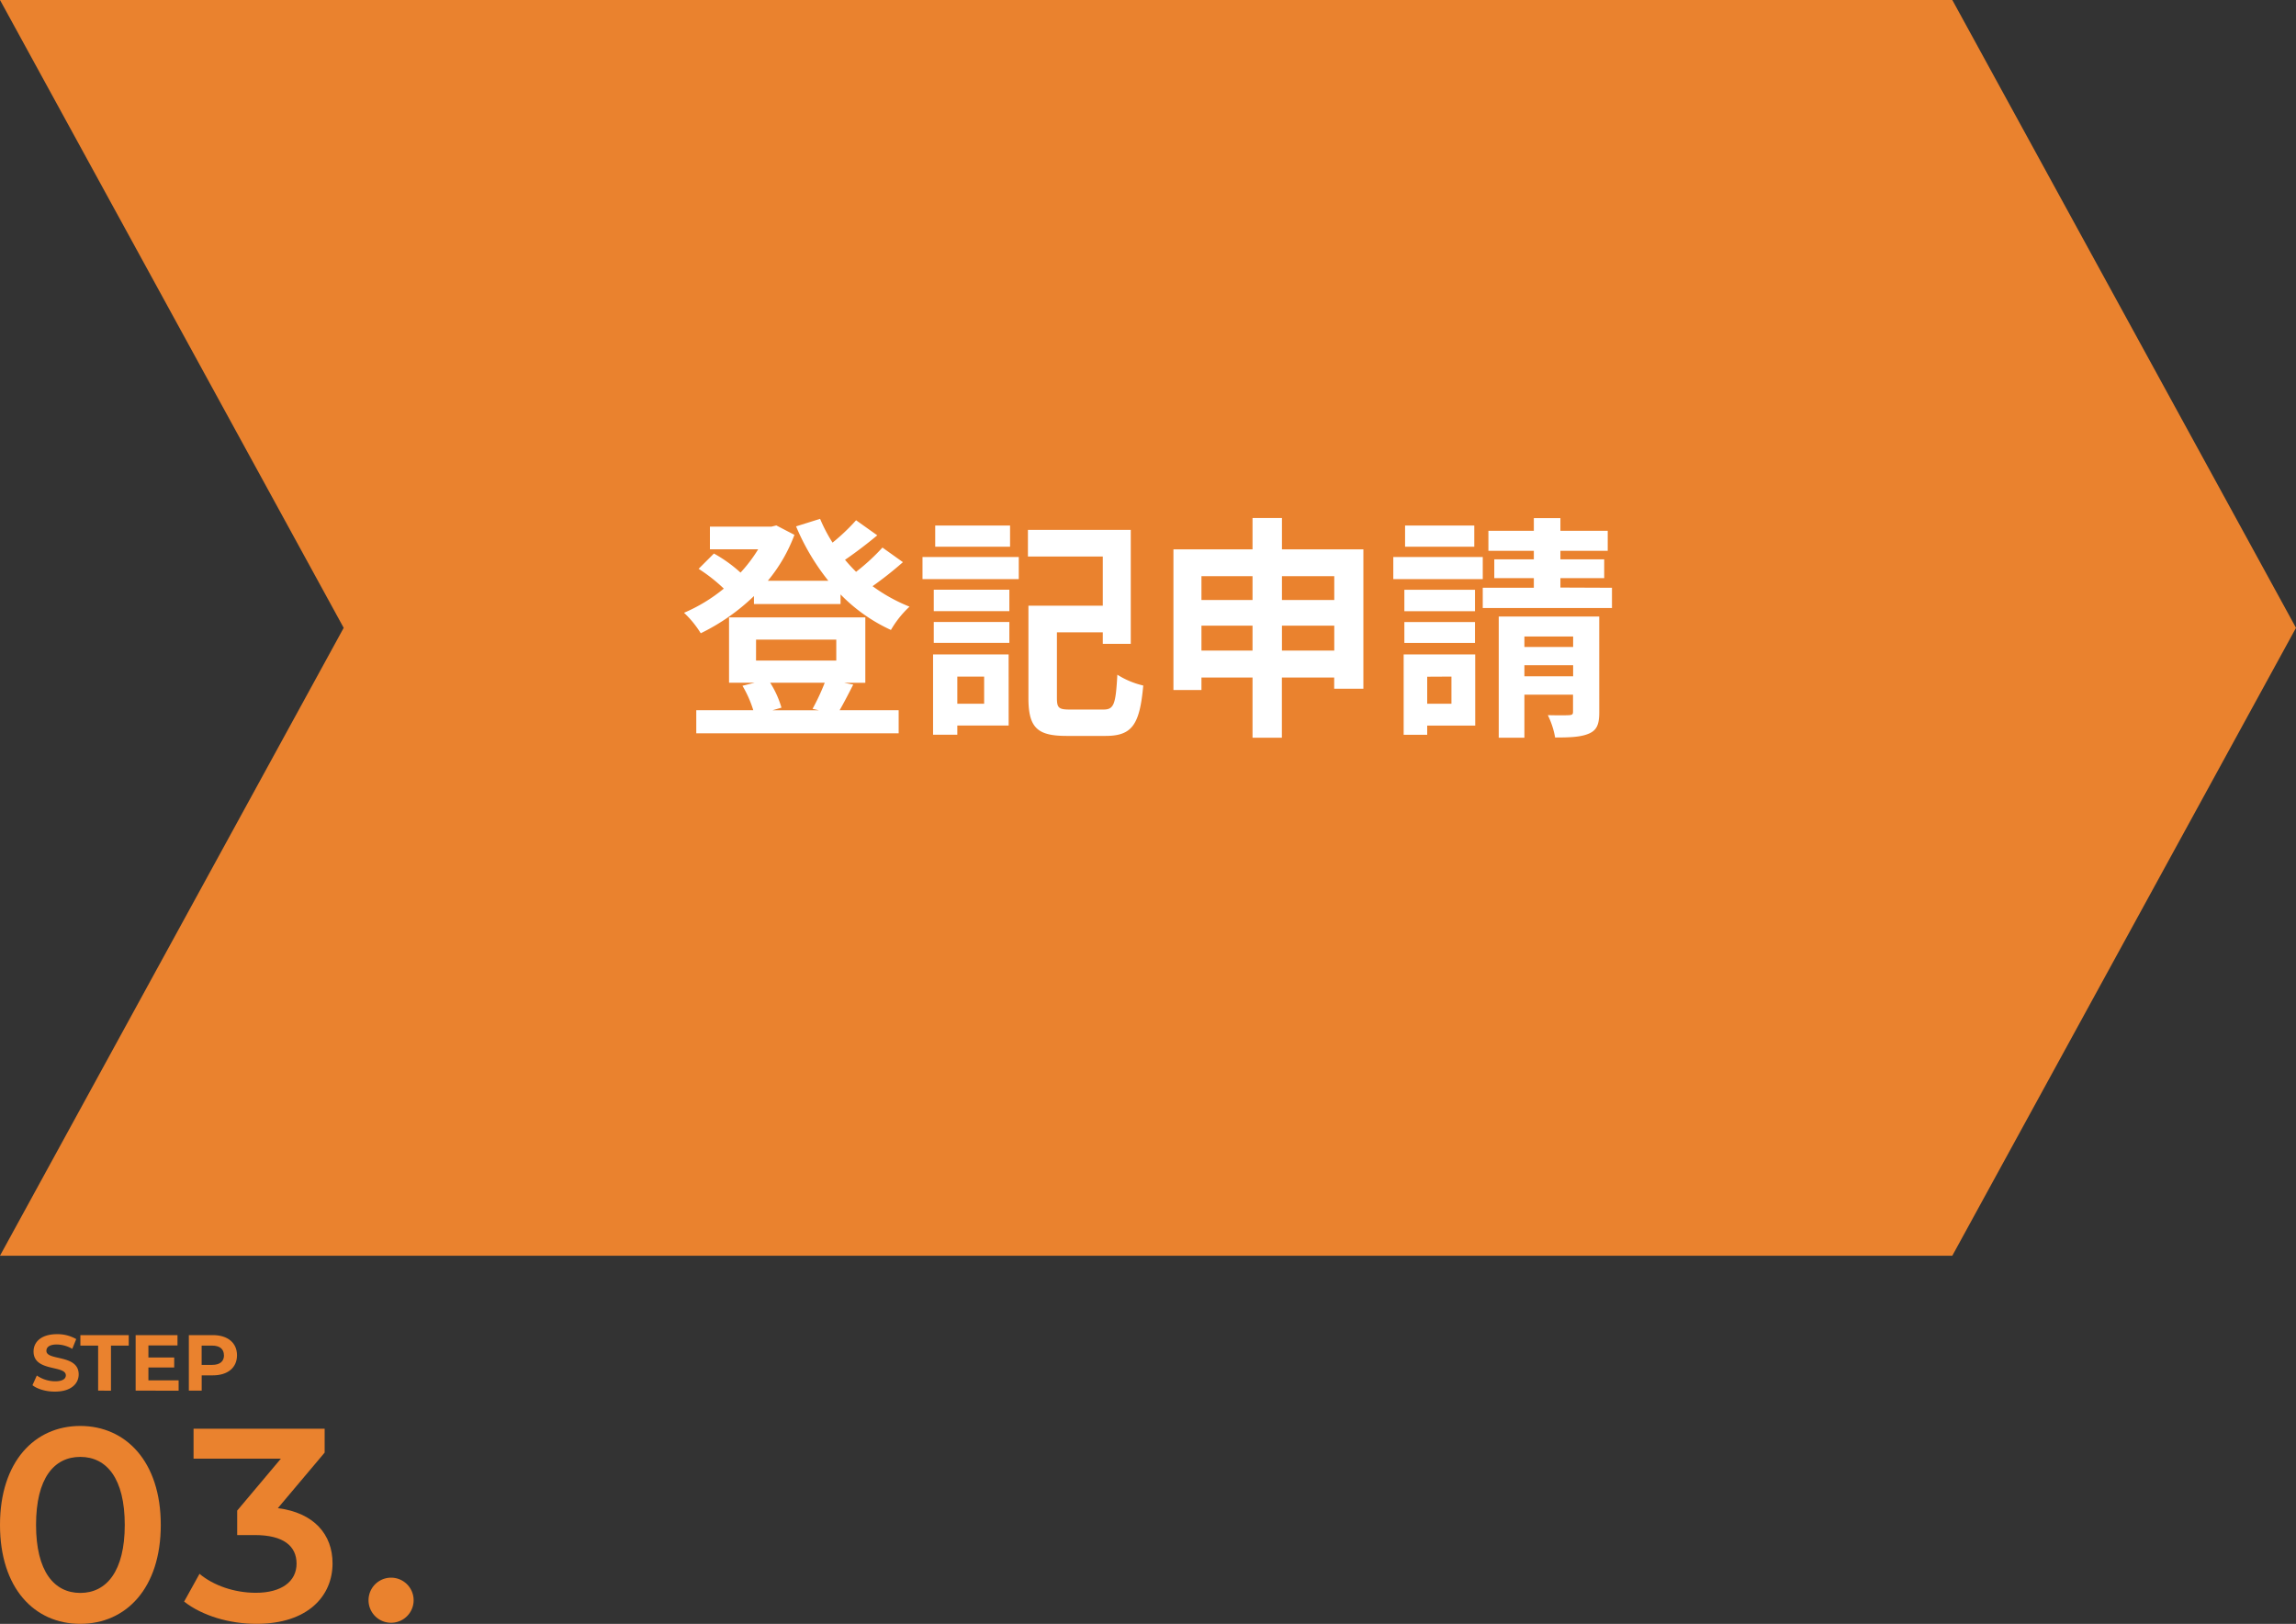<svg xmlns="http://www.w3.org/2000/svg" width="877.81" height="620.73" viewBox="0 0 877.81 620.73"><rect x="0" y="0" width="877.81" height="620.73" fill="#333333" stroke="none"/><defs><style>.cls-1{fill:#ea822e;}.cls-2{fill:#fff;}</style></defs><g id="レイヤー_2" data-name="レイヤー 2"><g id="レイヤー_" data-name="レイヤー １"><polygon class="cls-1" points="746.41 480 344.84 480 0 480 131.4 240 0 0 344.84 0 746.41 0 877.81 240 746.41 480"/><path class="cls-1" d="M12.41,529.5l1.67-3.7a12.53,12.53,0,0,0,7,2.21c2.91,0,4.09-1,4.09-2.27,0-4-12.34-1.25-12.34-9.13,0-3.61,2.91-6.61,8.94-6.61a14.27,14.27,0,0,1,7.37,1.88l-1.51,3.73a12.06,12.06,0,0,0-5.89-1.67c-2.91,0-4,1.09-4,2.43,0,3.91,12.34,1.21,12.34,9,0,3.55-2.94,6.58-9,6.58C17.69,532,14.29,531,12.41,529.5Z"/><path class="cls-1" d="M37.52,514.37H30.73v-4H49.22v4H42.43v17.22H37.52Z"/><path class="cls-1" d="M68.29,527.65v3.94H51.86V510.36h16v3.95H56.74v4.61H66.6v3.82H56.74v4.91Z"/><path class="cls-1" d="M90.61,518.07c0,4.73-3.55,7.67-9.22,7.67H77.11v5.85H72.2V510.36h9.19C87.06,510.36,90.61,513.31,90.61,518.07Zm-5,0c0-2.34-1.52-3.7-4.52-3.7h-4v7.37h4C84.12,521.74,85.64,520.37,85.64,518.07Z"/><path class="cls-1" d="M0,582.91c0-24.17,13.24-37.83,30.68-37.83s30.79,13.66,30.79,37.83-13.24,37.82-30.79,37.82S0,607.07,0,582.91Zm47.7,0c0-17.76-6.93-26-17-26s-16.92,8.2-16.92,26,6.94,26,16.92,26S47.7,600.66,47.7,582.91Z"/><path class="cls-1" d="M127.14,597.62c0,12.4-9.35,23.11-29.11,23.11-10.4,0-20.8-3.15-27.63-8.51l5.88-10.61c5.26,4.41,13.24,7.25,21.54,7.25,9.78,0,15.56-4.31,15.56-11.14,0-6.62-4.84-10.93-16-10.93H90.68v-9.35l16.71-19.86H74V546.13h50.12v9.14L106.23,576.5C120.1,578.28,127.14,586.58,127.14,597.62Z"/><path class="cls-1" d="M140.9,611.7a8.62,8.62,0,1,1,17.24,0,8.62,8.62,0,1,1-17.24,0Z"/><path class="cls-2" d="M345.21,214.89a140.4,140.4,0,0,1-11.61,9.18,63.64,63.64,0,0,0,14.13,7.83,38.26,38.26,0,0,0-7.11,8.91,64,64,0,0,1-19.26-13.59v3.69H288.25v-3.06a79.12,79.12,0,0,1-20.34,14.22,38,38,0,0,0-6.39-7.83A62.71,62.71,0,0,0,276.73,225a62.7,62.7,0,0,0-9.63-7.56l5.85-5.85a54.33,54.33,0,0,1,10.17,7.29,56.64,56.64,0,0,0,6.75-8.91H271.42V201.3H295l1.8-.45,6.93,3.6A60.58,60.58,0,0,1,293.56,222h23.13a86.91,86.91,0,0,1-12.33-20.79l9.18-2.88a59.12,59.12,0,0,0,4.76,9.09,75.32,75.32,0,0,0,9-8.55l8.1,5.76c-3.87,3.24-8.37,6.66-12.33,9.36,1.35,1.62,2.79,3.15,4.23,4.59a78.91,78.91,0,0,0,10.08-9.27Zm-19,46.8c-1.89,3.69-3.69,7.2-5.22,9.81h22.59v8.82H266.2V271.5H288a43.06,43.06,0,0,0-4.14-9.36l4.68-1.17h-9.81V236h52.1V261h-8.1Zm-37.16-9.18h30.68v-8H289.06Zm5.4,8.46a36.64,36.64,0,0,1,4.32,9.54l-3.42,1h17.72l-2.42-.54a84.08,84.08,0,0,0,4.67-10Z"/><path class="cls-2" d="M352.69,212.91H389.5v8.46H352.69Zm32.94,64.44H366v3.51h-9.27V250.17h28.89ZM357,225.42H385.9v8.19H357Zm0,12.33H385.9v8H357ZM386.17,209H357.55v-8.1h28.62ZM366,258.63V269h10.26V258.63Zm55.88,12.6c4.05,0,4.68-2.07,5.31-13.32a32.09,32.09,0,0,0,9.9,4.14c-1.35,14.94-4.23,19.26-14.4,19.26H407.85c-11.15,0-14.66-3-14.66-14.49V231.54h28.43V212.73H393V202.56h39.32v43.56H421.62v-4.41H404.08v25.11c0,3.78.71,4.41,4.94,4.41Z"/><path class="cls-2" d="M521.25,210v53.28H510.09V259h-20v23H478.87V259H459.34v4.77H448.63V210h30.24V198h11.25V210Zm-61.91,10.26v9.09h19.53v-9.09Zm19.53,28.44v-9.54H459.34v9.54Zm11.25-28.44v9.09h20v-9.09Zm20,28.44v-9.54h-20v9.54Z"/><path class="cls-2" d="M566.89,221.37h-34.2v-8.46h34.2Zm-2.88,56H545.65v3.51h-9V250.17H564Zm-.09-43.74h-27v-8.19h27Zm-27,4.14h27v8h-27ZM563.65,209H537.19v-8.1h26.46Zm-18,49.68V269h9.27V258.63Zm70.64-34v7.74h-49.4v-7.74h19.53V221H571.3v-7.2h15.12v-3.24H569.05v-7.65h17.37v-4.86h10.16v4.86h18.09v7.65H596.58v3.24h16.74V221H596.58v3.6Zm-4.86,47.52c0,4.5-.81,6.84-3.87,8.19s-7.2,1.53-13,1.53a31.74,31.74,0,0,0-2.79-8.55c3.33.09,7,.09,8.19,0s1.44-.36,1.44-1.35v-6.48H582.81v16.47H573V235.68h38.42Zm-28.62-28.89v4h18.63v-4Zm18.63,15.21v-4.23H582.81v4.23Z"/></g></g></svg>